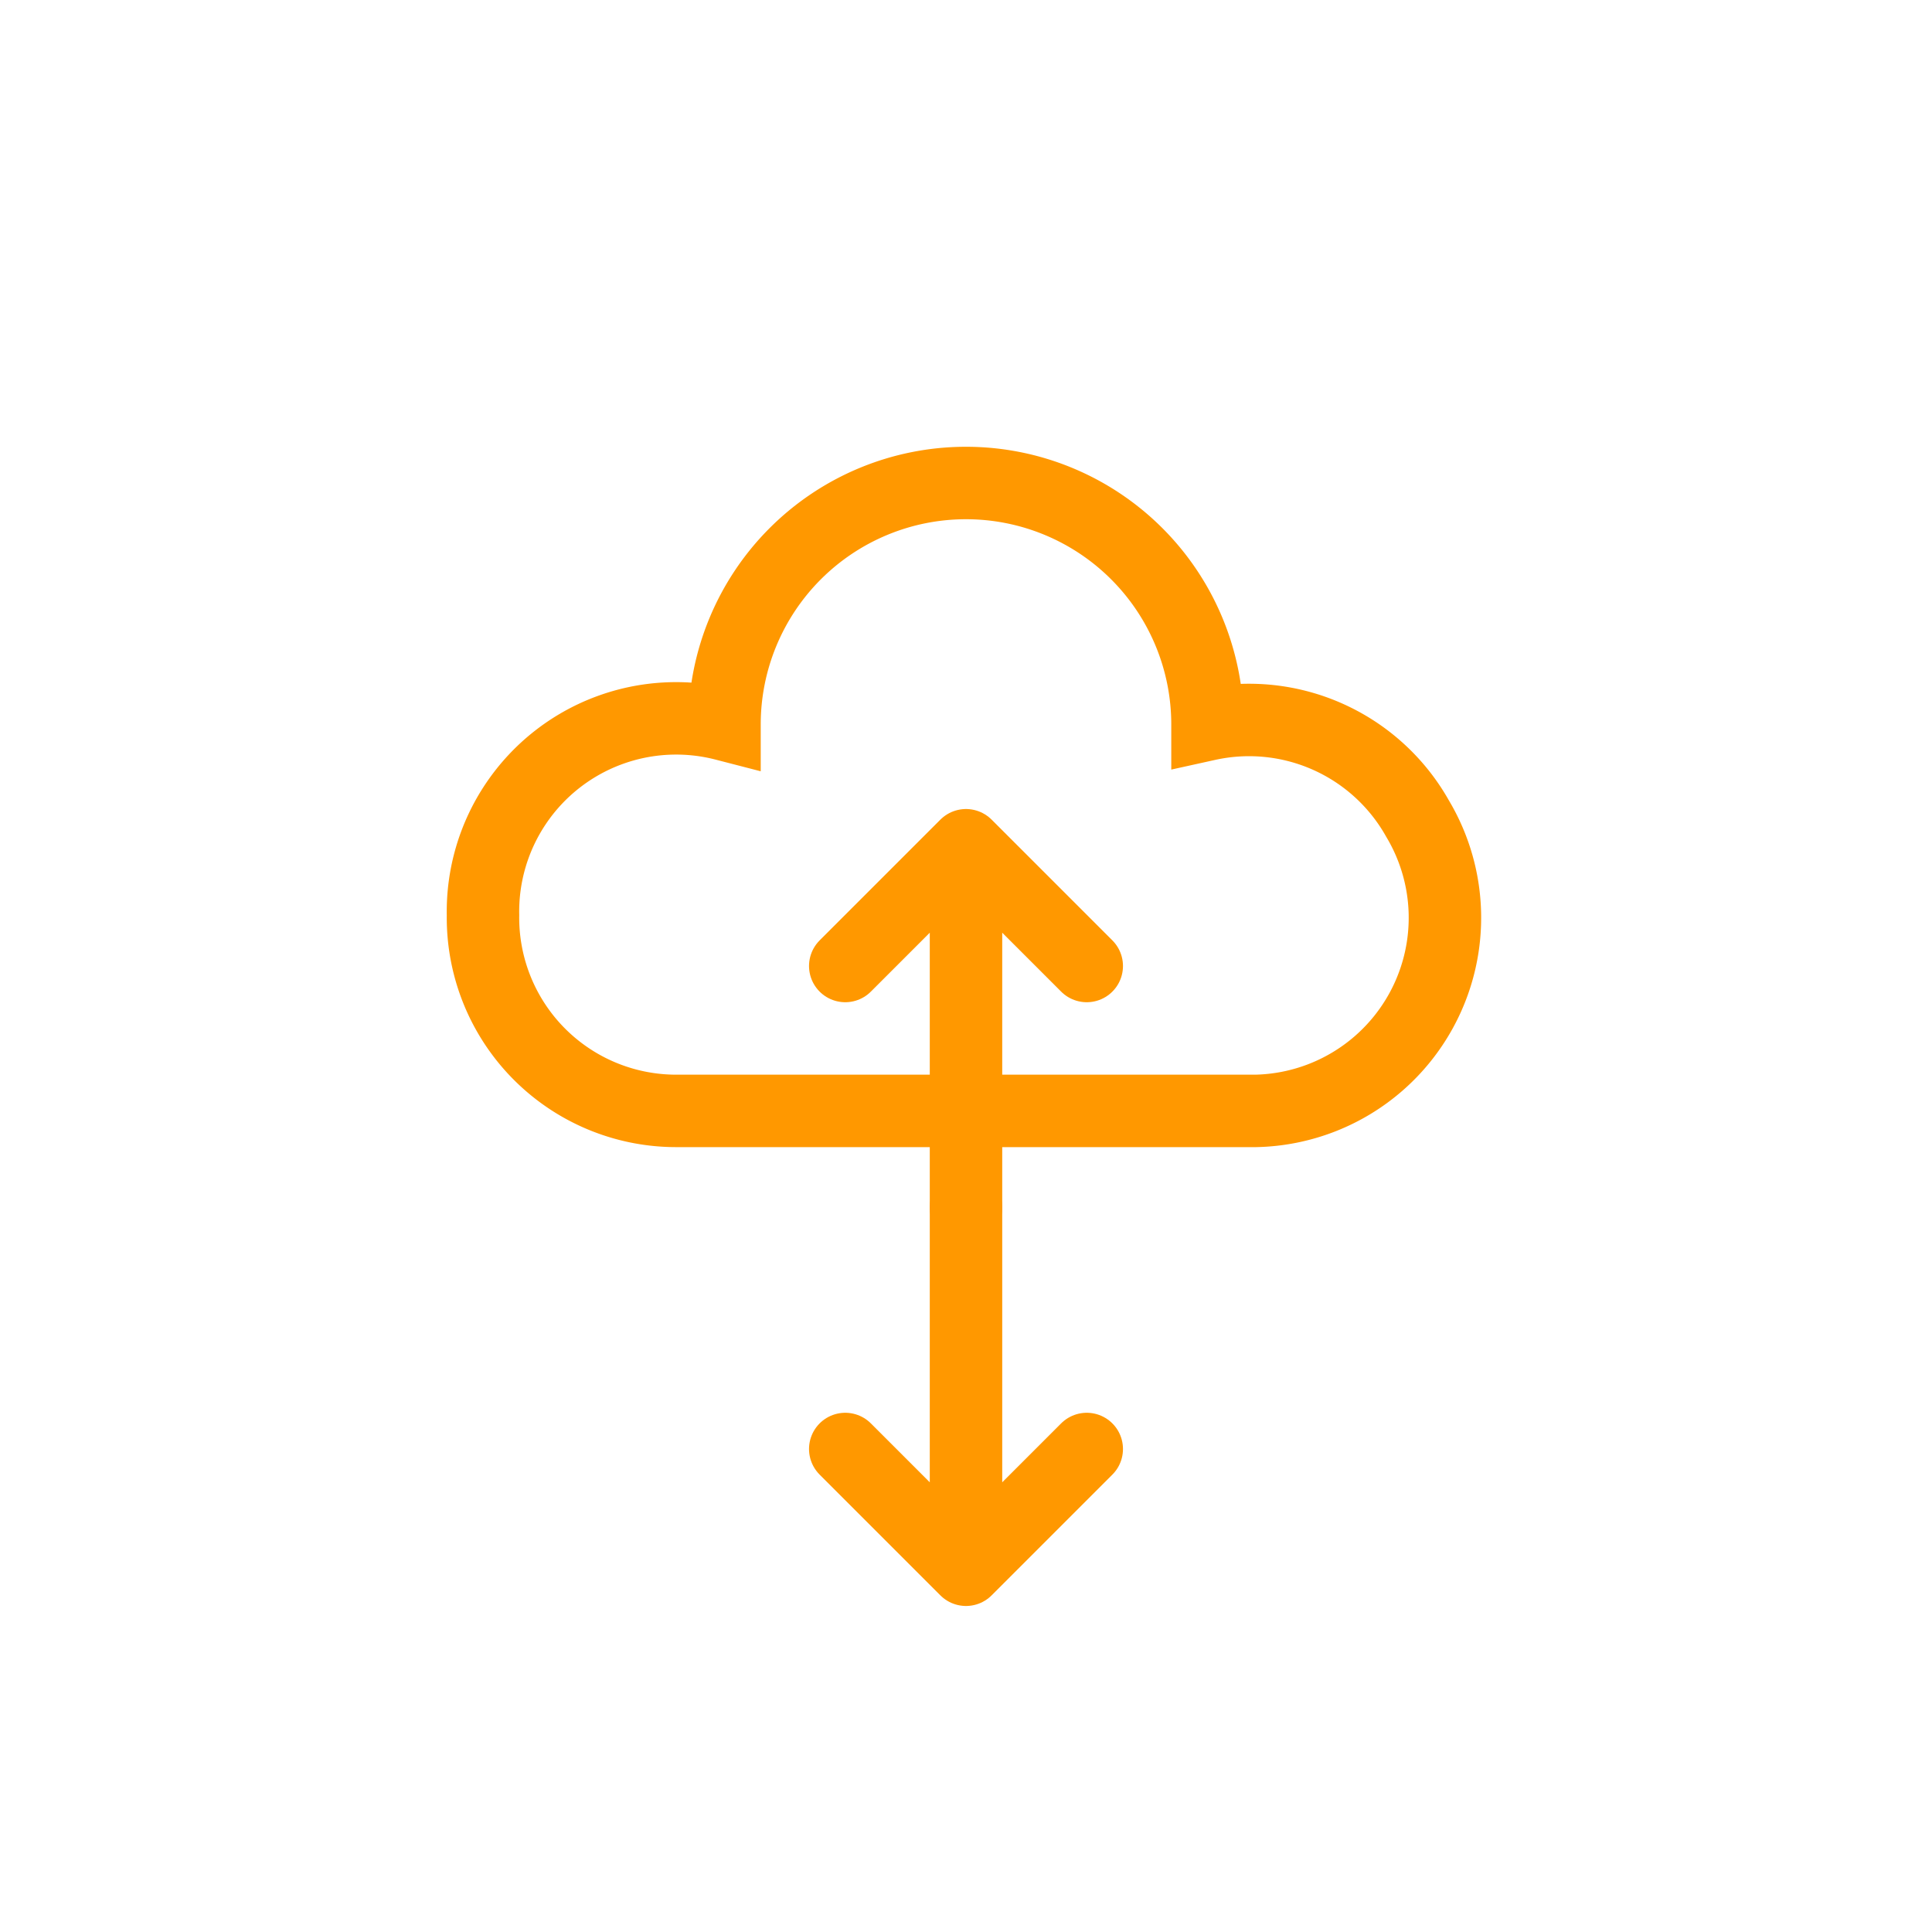 <?xml version="1.0" encoding="UTF-8"?>
<svg width="80" height="80" viewBox="0 0 80 80" xmlns="http://www.w3.org/2000/svg">
  <!-- Nuvem -->
  <path d="M50 30a10 10 0 0 0-20 0 8 8 0 0 0-10 7.9A8 8 0 0 0 28 46h24a8 8 0 0 0 6.7-12.1A8 8 0 0 0 50 30z"
        fill="none" stroke="#ff9800" stroke-width="3" />
  
  <!-- Seta para cima (upload) -->
  <path d="M40 50 L40 35 M35 40 L40 35 L45 40" fill="none" stroke="#ff9800" stroke-width="3" stroke-linecap="round" stroke-linejoin="round"/>
  
  <!-- Seta para baixo (download) -->
  <path d="M40 50 L40 65 M35 60 L40 65 L45 60" fill="none" stroke="#ff9800" stroke-width="3" stroke-linecap="round" stroke-linejoin="round"/>
</svg>
